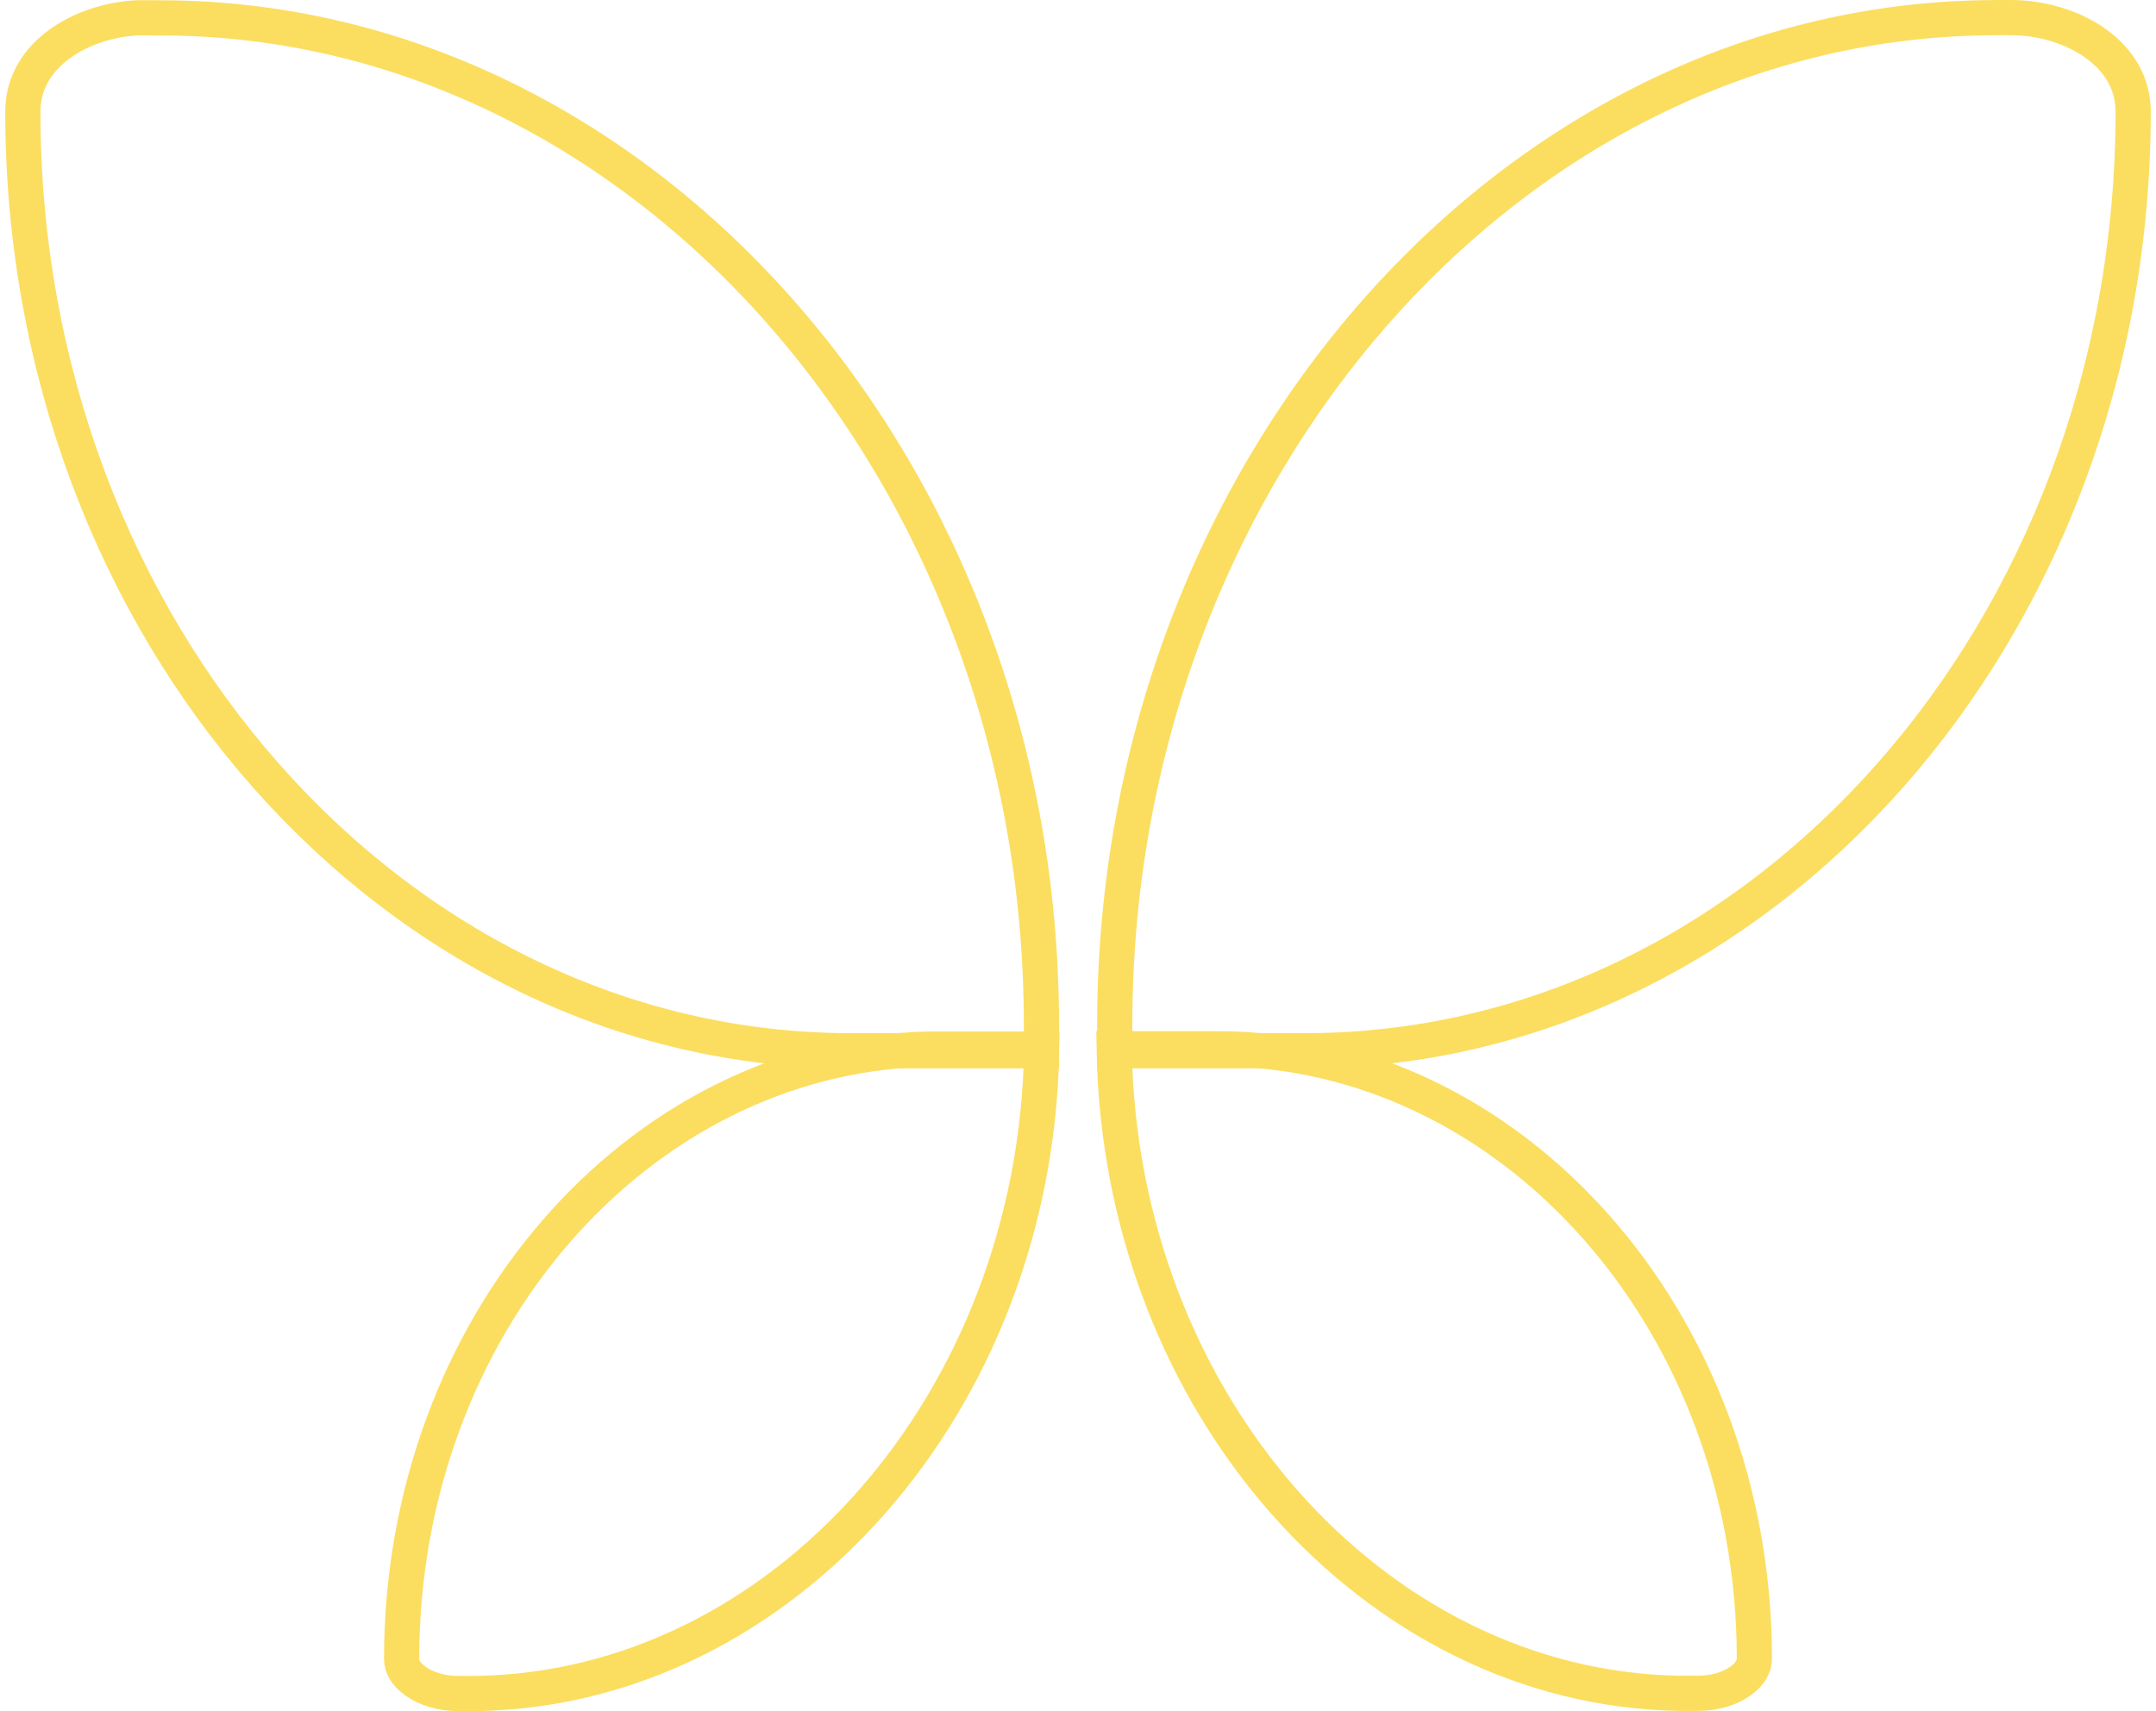 <svg width="252" height="200" viewBox="0 0 252 200" fill="none" xmlns="http://www.w3.org/2000/svg">
<path d="M152.519 122.816H130.295V119.54C130.392 55.403 176.193 2.936 231.894 2.079L231.906 2.079C232.909 2.057 233.935 2.057 235.007 2.057C238.651 2.057 242.312 3.167 245.01 5.123C247.674 7.055 249.33 9.741 249.33 13.04C249.33 73.818 205.671 122.816 152.519 122.816Z" stroke="#FBDE60" stroke-width="4.114"/>
<path d="M121.725 119.563V122.816H99.482C46.33 122.816 2.67 73.818 2.67 13.04C2.67 9.741 4.326 7.055 6.991 5.123C9.469 3.326 12.759 2.244 16.103 2.079H17.014C17.525 2.079 18.038 2.085 18.564 2.09L18.57 2.09C19.085 2.096 19.613 2.101 20.142 2.101C75.836 2.968 121.629 55.41 121.725 119.563Z" stroke="#FBDE60" stroke-width="4.114"/>
<path d="M130.228 122.585H142.251C176.655 122.585 205.058 154.327 205.058 193.897C205.058 194.723 204.584 195.679 203.394 196.513C202.211 197.342 200.466 197.921 198.44 197.921H198.436H198.431H198.427H198.423H198.419H198.414H198.41H198.406H198.402H198.398H198.393H198.389H198.385H198.381H198.377H198.372H198.368H198.364H198.36H198.356H198.351H198.347H198.343H198.339H198.335H198.33H198.326H198.322H198.318H198.314H198.309H198.305H198.301H198.297H198.293H198.289H198.284H198.28H198.276H198.272H198.268H198.263H198.259H198.255H198.251H198.247H198.242H198.238H198.234H198.23H198.226H198.221H198.217H198.213H198.209H198.205H198.201H198.196H198.192H198.188H198.184H198.18H198.175H198.171H198.167H198.163H198.159H198.155H198.15H198.146H198.142H198.138H198.134H198.129H198.125H198.121H198.117H198.113H198.109H198.104H198.1H198.096H198.092H198.088H198.084H198.079H198.075H198.071H198.067H198.063H198.059H198.054H198.05H198.046H198.042H198.038H198.034H198.029H198.025H198.021H198.017H198.013H198.008H198.004H198H197.996H197.992H197.988H197.984H197.979H197.975H197.971H197.967H197.963H197.959H197.954H197.95H197.946H197.942H197.938H197.934H197.929H197.925H197.921H197.917H197.913H197.909H197.904H197.9H197.896H197.892H197.888H197.884H197.879H197.875H197.871H197.867H197.863H197.859H197.855H197.85H197.846H197.842H197.838H197.834H197.83H197.825H197.821H197.817H197.813H197.809H197.805H197.801H197.796H197.792H197.788H197.784H197.78H197.776H197.772H197.767H197.763H197.759H197.755H197.751H197.747H197.742H197.738H197.734H197.73H197.726H197.722H197.718H197.713H197.709H197.705H197.701H197.697H197.693H197.689H197.684H197.68H197.676H197.672H197.668H197.664H197.66H197.655H197.651H197.647H197.643H197.639H197.635H197.631H197.627H197.622H197.618H197.614H197.61H197.606H197.602H197.598H197.593H197.589H197.585H197.581H197.577H197.573H197.569H197.564H197.56H197.556H197.552H197.548H197.544H197.54H197.536H197.531H197.527H197.523H197.519H197.515H197.511H197.507H197.502H197.498H197.494H197.49H197.486H197.482H197.478H197.474H197.469H197.465H197.461H197.457H197.453H197.449H197.445H197.441H197.436H197.432H197.428H197.424H197.42H197.416H197.412H197.408H197.403H197.399H197.395H197.391H197.387H197.383H197.379H197.375H197.37H197.366H197.362H197.358H197.354H197.35H197.346H197.342H197.337H197.333H197.329H197.325H197.321H197.317H197.313H197.309H197.305H197.3H197.296H197.292H197.288H197.284H197.28H197.276H197.272H197.267H197.263H197.259H197.255H197.251H197.247H197.243H197.239H197.235H197.23H197.226H197.222H197.218H197.214H197.21H197.206H197.202H197.197H197.193H197.189H197.185H197.181H197.177H197.173H197.169H197.165H197.16H197.156H197.152H197.148H197.144H197.14H197.136H197.132H197.128H197.123H197.119H197.115H197.111H197.107H197.103H197.099H197.095H197.091H197.086H197.082H197.078H197.074H197.07H197.066H197.062H197.058H197.054H197.049H197.045H197.041H197.037H197.033H197.029H197.025H197.021H197.017H197.013H197.008H197.004H197H196.996H196.992H196.988H196.984H196.98H196.976H196.971H196.967H196.963H196.959H196.955H196.951H196.947H196.943H196.939H196.935H196.93H196.926H196.922H196.918H196.914H196.91H196.906H196.902H196.898H196.893H196.889H196.885H196.881H196.877H196.873H196.869H196.865H196.861H196.857H196.852H196.848H196.844H196.84H196.836H196.832H196.828H196.824H196.82H196.816H196.811H196.807H196.803H196.799H196.795H196.791H196.787H196.783H196.779H196.775H196.77H196.766H196.762H196.758H196.754H196.75H196.746H196.742H196.738H196.734H196.729H196.725H196.721H196.717H196.713H196.709H196.705H196.701H196.697H196.693H196.688H196.684H196.68H196.676H196.672H196.668H196.664H196.66H196.656H196.652H196.647H196.643H196.639H196.635H196.631H196.627H196.623H196.619H196.615H196.611H196.607H196.602H196.598H196.594H196.59H196.586H196.582H196.578H196.574H196.57H196.566H196.561H196.557H196.553H196.549H196.545H196.541H196.537H196.533H196.529H196.525H196.521H196.516H196.512H196.508H196.504H196.5H196.496H196.492H196.488H196.484H196.48H196.475H196.471H196.467H196.463H196.459H196.455H196.451H196.447H196.443H196.439H196.435H196.43H196.426H196.422H196.418H196.414H196.41H196.406H196.402H196.398H196.394H196.389H196.385H196.381H196.377H196.373H196.369H196.365H196.361H196.357H196.353H196.349H196.344H196.34H196.34C160.545 197.367 130.879 163.915 130.228 122.585Z" stroke="#FBDE60" stroke-width="4.114"/>
<path d="M121.754 122.629C121.112 163.949 91.45 197.389 55.661 197.943H55.661H55.657H55.653H55.648H55.645H55.64H55.636H55.632H55.628H55.624H55.62H55.616H55.612H55.608H55.603H55.599H55.595H55.591H55.587H55.583H55.579H55.575H55.571H55.567H55.563H55.559H55.554H55.55H55.546H55.542H55.538H55.534H55.53H55.526H55.522H55.517H55.513H55.509H55.505H55.501H55.497H55.493H55.489H55.485H55.481H55.477H55.472H55.468H55.464H55.46H55.456H55.452H55.448H55.444H55.44H55.436H55.431H55.427H55.423H55.419H55.415H55.411H55.407H55.403H55.399H55.395H55.391H55.386H55.382H55.378H55.374H55.37H55.366H55.362H55.358H55.354H55.35H55.346H55.341H55.337H55.333H55.329H55.325H55.321H55.317H55.313H55.309H55.304H55.3H55.296H55.292H55.288H55.284H55.28H55.276H55.272H55.268H55.264H55.259H55.255H55.251H55.247H55.243H55.239H55.235H55.231H55.227H55.222H55.218H55.214H55.21H55.206H55.202H55.198H55.194H55.19H55.186H55.181H55.177H55.173H55.169H55.165H55.161H55.157H55.153H55.149H55.145H55.141H55.136H55.132H55.128H55.124H55.12H55.116H55.112H55.108H55.104H55.099H55.095H55.091H55.087H55.083H55.079H55.075H55.071H55.067H55.063H55.059H55.054H55.05H55.046H55.042H55.038H55.034H55.03H55.026H55.022H55.017H55.013H55.009H55.005H55.001H54.997H54.993H54.989H54.985H54.98H54.976H54.972H54.968H54.964H54.96H54.956H54.952H54.948H54.944H54.939H54.935H54.931H54.927H54.923H54.919H54.915H54.911H54.907H54.902H54.898H54.894H54.89H54.886H54.882H54.878H54.874H54.87H54.865H54.861H54.857H54.853H54.849H54.845H54.841H54.837H54.833H54.828H54.824H54.82H54.816H54.812H54.808H54.804H54.8H54.795H54.791H54.787H54.783H54.779H54.775H54.771H54.767H54.763H54.758H54.754H54.75H54.746H54.742H54.738H54.734H54.73H54.725H54.721H54.717H54.713H54.709H54.705H54.701H54.697H54.693H54.688H54.684H54.68H54.676H54.672H54.668H54.664H54.66H54.656H54.651H54.647H54.643H54.639H54.635H54.631H54.627H54.623H54.618H54.614H54.61H54.606H54.602H54.598H54.594H54.59H54.585H54.581H54.577H54.573H54.569H54.565H54.561H54.556H54.552H54.548H54.544H54.54H54.536H54.532H54.528H54.523H54.519H54.515H54.511H54.507H54.503H54.499H54.495H54.49H54.486H54.482H54.478H54.474H54.47H54.466H54.462H54.457H54.453H54.449H54.445H54.441H54.437H54.433H54.428H54.424H54.42H54.416H54.412H54.408H54.404H54.4H54.395H54.391H54.387H54.383H54.379H54.375H54.37H54.366H54.362H54.358H54.354H54.35H54.346H54.342H54.337H54.333H54.329H54.325H54.321H54.317H54.313H54.308H54.304H54.3H54.296H54.292H54.288H54.284H54.279H54.275H54.271H54.267H54.263H54.259H54.255H54.25H54.246H54.242H54.238H54.234H54.23H54.225H54.221H54.217H54.213H54.209H54.205H54.201H54.197H54.192H54.188H54.184H54.18H54.176H54.172H54.167H54.163H54.159H54.155H54.151H54.147H54.142H54.138H54.134H54.13H54.126H54.122H54.117H54.113H54.109H54.105H54.101H54.097H54.093H54.088H54.084H54.08H54.076H54.072H54.068H54.063H54.059H54.055H54.051H54.047H54.043H54.038H54.034H54.03H54.026H54.022H54.018H54.014H54.009H54.005H54.001H53.997H53.993H53.989H53.984H53.98H53.976H53.972H53.968H53.964H53.959H53.955H53.951H53.947H53.943H53.938H53.934H53.93H53.926H53.922H53.918H53.913H53.909H53.905H53.901H53.897H53.893H53.888H53.884H53.88H53.876H53.872H53.867H53.863H53.859H53.855H53.851H53.847H53.842H53.838H53.834H53.83H53.826H53.822H53.817H53.813H53.809H53.805H53.801H53.796H53.792H53.788H53.784H53.78H53.776H53.771H53.767H53.763H53.759H53.755H53.75H53.746H53.742H53.738H53.734H53.729H53.725H53.721H53.717H53.713H53.709H53.704H53.7H53.696H53.692H53.688H53.683H53.679H53.675H53.671H53.666H53.662H53.658H53.654H53.65H53.645H53.641H53.637H53.633H53.629H53.624H53.62H53.616H53.612H53.608H53.603H53.599H53.595H53.591H53.587H53.583H53.578H53.574H53.57H53.566H53.562C51.546 197.943 49.8 197.365 48.613 196.534C47.418 195.697 46.943 194.741 46.943 193.919C46.943 154.951 74.489 123.575 108.184 122.629H109.75H121.754Z" stroke="#FBDE60" stroke-width="4.114"/>
</svg>
